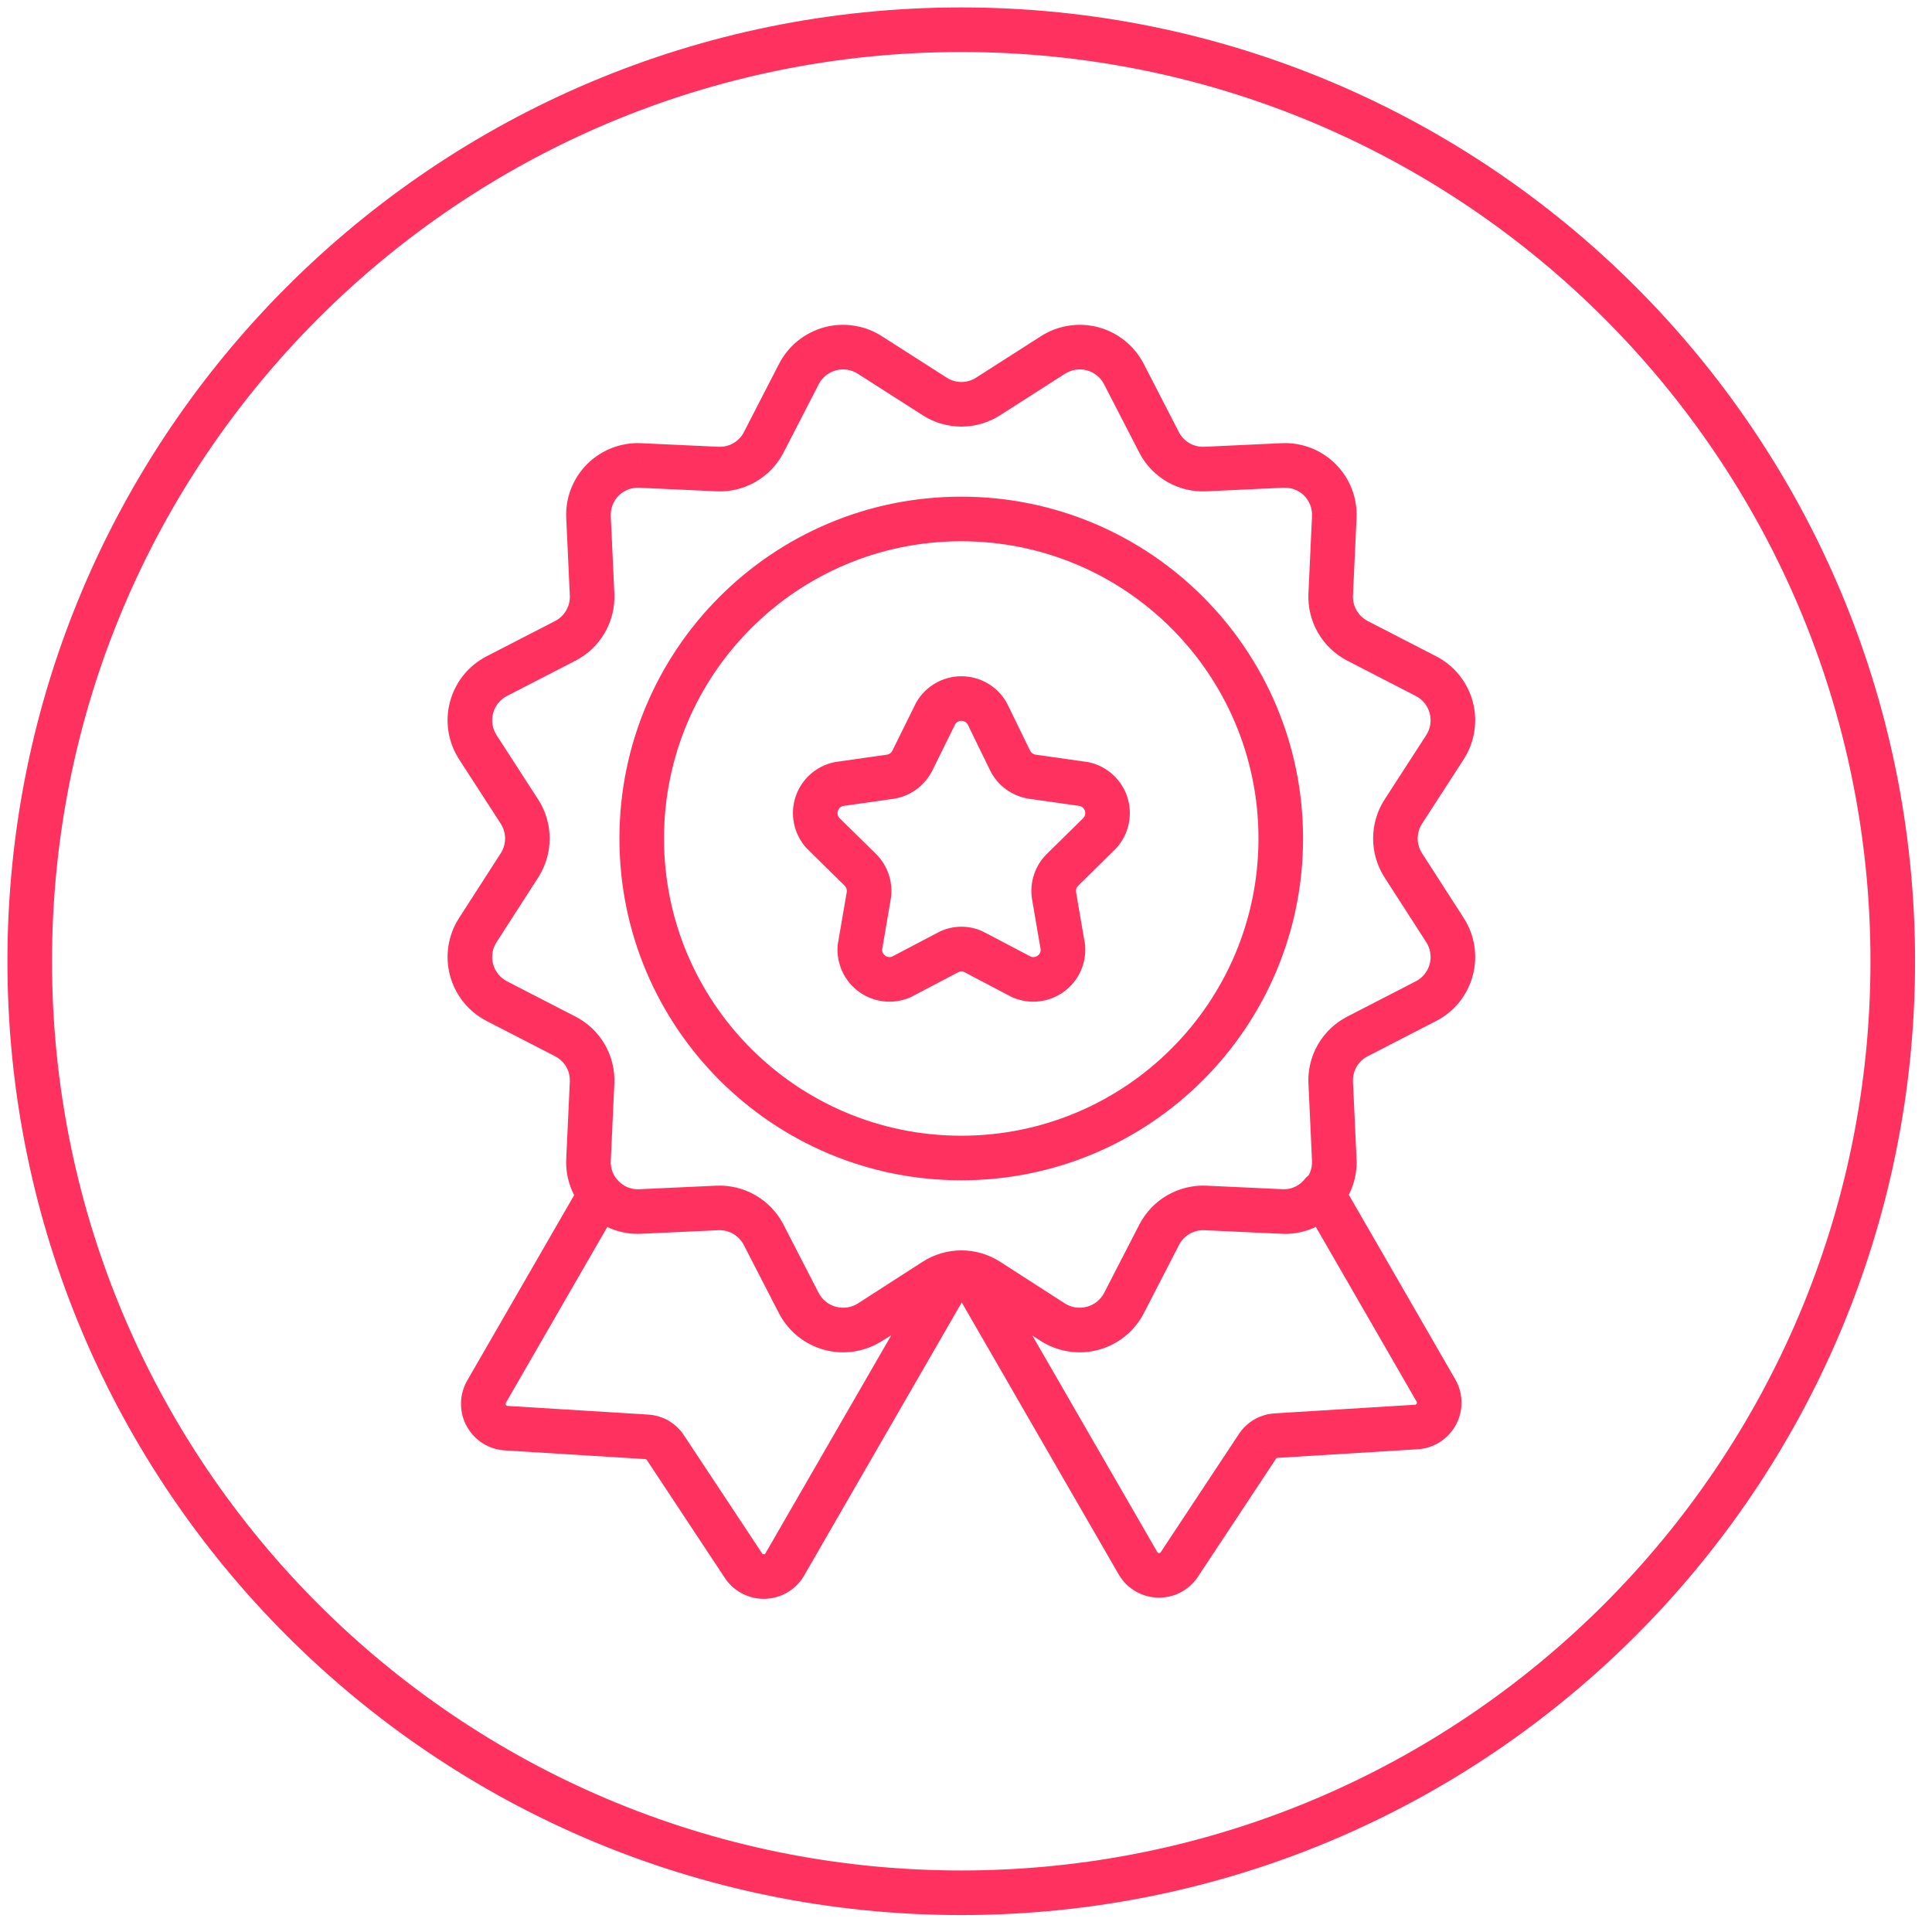 <svg width="65" height="65" viewBox="0 0 65 65" fill="none" xmlns="http://www.w3.org/2000/svg">
<path d="M33.24 13.34L32.836 12.708L32.836 12.708L33.24 13.34ZM35.43 11.94L35.027 11.307L35.026 11.308L35.43 11.94ZM37.81 12.58L38.477 12.237L38.476 12.235L37.81 12.58ZM39 14.89L38.333 15.233L38.335 15.237L39 14.89ZM40.56 15.78L40.525 15.031L40.52 15.031L40.56 15.78ZM43.15 15.66L43.185 16.409L43.187 16.409L43.15 15.66ZM44.89 17.4L44.141 17.363L44.141 17.366L44.89 17.4ZM44.77 20L45.519 20.035L45.519 20.035L44.77 20ZM45.67 21.56L45.325 22.226L45.327 22.227L45.67 21.56ZM47.98 22.75L48.325 22.084L48.323 22.083L47.98 22.75ZM48.62 25.13L49.25 25.537L49.252 25.533L48.62 25.13ZM47.21 27.31L46.58 26.903L46.578 26.906L47.21 27.31ZM47.21 29.11L46.578 29.514L46.579 29.516L47.21 29.11ZM48.62 31.3L49.252 30.897L49.251 30.894L48.62 31.3ZM47.98 33.68L48.323 34.347L48.325 34.346L47.98 33.68ZM45.67 34.87L46.013 35.537L46.013 35.537L45.67 34.87ZM44.77 36.42L44.021 36.453L44.021 36.455L44.77 36.42ZM44.89 39.02L44.141 39.055L44.141 39.057L44.89 39.02ZM40.56 40.64L40.595 39.891L40.595 39.891L40.56 40.64ZM39 41.54L38.334 41.195L38.333 41.197L39 41.54ZM37.81 43.85L38.474 44.2L38.477 44.194L37.81 43.85ZM35.43 44.49L35.024 45.121L35.031 45.125L35.43 44.49ZM33.24 43.08L33.646 42.449L33.644 42.448L33.24 43.08ZM32.345 42.818L32.345 42.068L32.345 42.818ZM31.45 43.08L31.046 42.448L31.044 42.449L31.45 43.08ZM26.88 43.85L26.213 44.194L26.216 44.2L26.88 43.85ZM25.69 41.54L26.357 41.197L26.356 41.195L25.69 41.54ZM24.13 40.64L24.165 41.389L24.165 41.389L24.13 40.64ZM21.53 40.76L21.563 41.509L21.564 41.509L21.53 40.76ZM19.8 39.02L20.549 39.057L20.549 39.055L19.8 39.02ZM19.92 36.42L20.669 36.455L20.669 36.453L19.92 36.42ZM19.02 34.87L18.677 35.537L18.677 35.537L19.02 34.87ZM16.71 33.68L16.365 34.346L16.366 34.347L16.71 33.68ZM16.07 31.3L15.439 30.894L15.437 30.897L16.07 31.3ZM17.48 29.11L18.111 29.516L18.112 29.514L17.48 29.11ZM17.743 28.21L18.493 28.21L17.743 28.21ZM17.48 27.31L18.112 26.906L18.11 26.903L17.48 27.31ZM16.07 25.13L15.437 25.533L15.44 25.537L16.07 25.13ZM16.71 22.75L16.366 22.083L16.365 22.084L16.71 22.75ZM19.02 21.56L19.363 22.227L19.365 22.226L19.02 21.56ZM19.92 20L19.171 20.035L19.171 20.035L19.92 20ZM19.8 17.4L20.549 17.366L20.549 17.363L19.8 17.4ZM21.53 15.66L21.564 14.911L21.562 14.911L21.53 15.66ZM24.13 15.78L24.17 15.031L24.165 15.031L24.13 15.78ZM25.69 14.89L26.355 15.237L26.357 15.233L25.69 14.89ZM26.88 12.58L26.214 12.235L26.213 12.237L26.88 12.58ZM29.26 11.94L29.664 11.308L29.663 11.307L29.26 11.94ZM31.45 13.34L31.854 12.708L31.854 12.708L31.45 13.34ZM20.2 40.18L20.772 39.694C20.614 39.508 20.375 39.411 20.132 39.433C19.889 39.455 19.672 39.594 19.55 39.805L20.2 40.18ZM16.37 46.82L17.019 47.196L17.02 47.195L16.37 46.82ZM17.04 48.05L17.086 47.301L17.076 47.301L17.04 48.05ZM21.75 48.34L21.704 49.089L21.717 49.089L21.75 48.34ZM22.39 48.71L21.757 49.112L21.765 49.124L22.39 48.71ZM24.99 52.64L25.635 52.257C25.629 52.247 25.622 52.236 25.616 52.226L24.99 52.64ZM26.4 52.64L27.045 53.023L27.05 53.015L26.4 52.64ZM32.02 42.9L32.67 43.275C32.816 43.02 32.801 42.704 32.631 42.465C32.46 42.226 32.166 42.108 31.878 42.164L32.02 42.9ZM31.45 43.12L31.061 42.479L31.052 42.484L31.45 43.12ZM32.67 42.86L32.812 42.124C32.524 42.068 32.23 42.186 32.059 42.425C31.889 42.664 31.874 42.98 32.02 43.235L32.67 42.86ZM38.29 52.6L37.64 52.975L37.645 52.983L38.29 52.6ZM39.7 52.6L39.075 52.186C39.068 52.196 39.061 52.207 39.055 52.217L39.7 52.6ZM42.3 48.67L42.926 49.084L42.933 49.072L42.3 48.67ZM42.94 48.3L42.973 49.049L42.986 49.048L42.94 48.3ZM47.65 48.01L47.605 47.261L47.604 47.261L47.65 48.01ZM48.31 46.78L47.66 47.155L47.661 47.156L48.31 46.78ZM44.48 40.14L45.13 39.765C45.005 39.55 44.782 39.41 44.534 39.392C44.286 39.374 44.045 39.48 43.891 39.676L44.48 40.14ZM31.9 32.04L32.249 32.704L32.255 32.701L31.9 32.04ZM30.32 32.87L30.615 33.56C30.633 33.552 30.651 33.543 30.669 33.534L30.32 32.87ZM28.93 31.87L28.191 31.743C28.187 31.765 28.184 31.787 28.182 31.81L28.93 31.87ZM29.23 30.12L29.969 30.247C29.97 30.241 29.971 30.235 29.972 30.229L29.23 30.12ZM28.95 29.27L29.482 28.741L29.476 28.735L28.95 29.27ZM27.68 28.02L27.119 28.518C27.13 28.531 27.142 28.543 27.154 28.555L27.68 28.02ZM28.21 26.38L28.105 25.637C28.085 25.64 28.066 25.644 28.047 25.648L28.21 26.38ZM29.97 26.13L30.076 26.873C30.083 26.872 30.09 26.87 30.098 26.869L29.97 26.13ZM30.69 25.6L31.358 25.942L31.363 25.932L30.69 25.6ZM31.48 24L30.831 23.624C30.823 23.638 30.815 23.653 30.808 23.668L31.48 24ZM33.21 24L33.884 23.671C33.876 23.655 33.868 23.639 33.859 23.624L33.21 24ZM33.99 25.6L33.316 25.929C33.318 25.933 33.321 25.938 33.323 25.943L33.99 25.6ZM34.72 26.13L34.6 26.87C34.605 26.871 34.61 26.872 34.614 26.873L34.72 26.13ZM36.48 26.38L36.643 25.648C36.624 25.644 36.605 25.64 36.586 25.637L36.48 26.38ZM37.01 28.02L37.536 28.555C37.548 28.543 37.56 28.531 37.571 28.518L37.01 28.02ZM35.74 29.27L35.214 28.735L35.208 28.741L35.74 29.27ZM35.46 30.12L34.718 30.229C34.719 30.235 34.72 30.241 34.721 30.247L35.46 30.12ZM35.76 31.87L36.508 31.81C36.506 31.787 36.503 31.765 36.499 31.743L35.76 31.87ZM34.37 32.87L34.021 33.534C34.039 33.543 34.057 33.552 34.075 33.56L34.37 32.87ZM32.79 32.04L32.435 32.701L32.441 32.704L32.79 32.04ZM32.345 31.928L32.345 32.678L32.345 31.928ZM62.93 32.34C62.93 49.234 49.234 62.93 32.34 62.93V64.43C50.063 64.43 64.43 50.063 64.43 32.34H62.93ZM32.34 62.93C15.446 62.93 1.75 49.234 1.75 32.34H0.25C0.25 50.063 14.617 64.43 32.34 64.43V62.93ZM1.75 32.34C1.75 15.446 15.446 1.75 32.34 1.75V0.25C14.617 0.25 0.25 14.617 0.25 32.34H1.75ZM32.34 1.75C49.234 1.75 62.93 15.446 62.93 32.34H64.43C64.43 14.617 50.063 0.25 32.34 0.25V1.75ZM33.644 13.972L35.834 12.572L35.026 11.308L32.836 12.708L33.644 13.972ZM35.833 12.572C35.941 12.504 36.061 12.459 36.188 12.439L35.96 10.957C35.628 11.007 35.31 11.127 35.027 11.307L35.833 12.572ZM36.188 12.439C36.314 12.42 36.443 12.427 36.566 12.46L36.956 11.011C36.631 10.924 36.292 10.905 35.96 10.957L36.188 12.439ZM36.566 12.46C36.689 12.493 36.804 12.552 36.904 12.632L37.844 11.463C37.583 11.253 37.28 11.099 36.956 11.011L36.566 12.46ZM36.904 12.632C37.004 12.712 37.085 12.812 37.144 12.925L38.476 12.235C38.321 11.937 38.106 11.674 37.844 11.463L36.904 12.632ZM37.143 12.924L38.333 15.233L39.667 14.547L38.477 12.237L37.143 12.924ZM38.335 15.237C38.549 15.647 38.876 15.987 39.278 16.216L40.021 14.913C39.869 14.826 39.746 14.698 39.665 14.543L38.335 15.237ZM39.278 16.216C39.679 16.445 40.138 16.554 40.6 16.529L40.52 15.031C40.346 15.04 40.172 14.999 40.021 14.913L39.278 16.216ZM40.595 16.529L43.185 16.409L43.115 14.911L40.525 15.031L40.595 16.529ZM43.187 16.409C43.314 16.403 43.441 16.423 43.559 16.469L44.099 15.069C43.785 14.948 43.449 14.894 43.113 14.911L43.187 16.409ZM43.559 16.469C43.678 16.515 43.786 16.585 43.876 16.675L44.936 15.614C44.698 15.376 44.413 15.19 44.099 15.069L43.559 16.469ZM43.876 16.675C43.965 16.764 44.035 16.872 44.081 16.991L45.481 16.451C45.36 16.137 45.174 15.852 44.936 15.614L43.876 16.675ZM44.081 16.991C44.127 17.109 44.147 17.236 44.141 17.363L45.639 17.437C45.656 17.101 45.602 16.765 45.481 16.451L44.081 16.991ZM44.141 17.366L44.021 19.965L45.519 20.035L45.639 17.435L44.141 17.366ZM44.021 19.965C43.999 20.427 44.111 20.886 44.342 21.287L45.641 20.537C45.553 20.385 45.511 20.21 45.519 20.035L44.021 19.965ZM44.342 21.287C44.573 21.687 44.914 22.013 45.325 22.226L46.015 20.894C45.859 20.813 45.729 20.689 45.641 20.537L44.342 21.287ZM45.327 22.227L47.636 23.417L48.323 22.083L46.013 20.893L45.327 22.227ZM47.635 23.416C47.748 23.475 47.848 23.556 47.928 23.656L49.097 22.715C48.886 22.454 48.623 22.239 48.325 22.084L47.635 23.416ZM47.928 23.656C48.008 23.756 48.067 23.871 48.1 23.994L49.548 23.604C49.461 23.28 49.307 22.977 49.097 22.715L47.928 23.656ZM48.1 23.994C48.133 24.117 48.14 24.246 48.121 24.372L49.603 24.6C49.654 24.268 49.636 23.929 49.548 23.604L48.1 23.994ZM48.121 24.372C48.102 24.498 48.056 24.619 47.987 24.727L49.252 25.533C49.433 25.25 49.553 24.932 49.603 24.6L48.121 24.372ZM47.99 24.723L46.58 26.903L47.84 27.717L49.25 25.537L47.99 24.723ZM46.578 26.906C46.329 27.295 46.197 27.748 46.197 28.21H47.697C47.697 28.034 47.747 27.862 47.842 27.714L46.578 26.906ZM46.197 28.21C46.197 28.672 46.329 29.125 46.578 29.514L47.842 28.706C47.747 28.558 47.697 28.386 47.697 28.21H46.197ZM46.579 29.516L47.989 31.706L49.251 30.894L47.841 28.704L46.579 29.516ZM47.987 31.703C48.056 31.811 48.102 31.932 48.121 32.058L49.603 31.83C49.553 31.498 49.433 31.18 49.252 30.897L47.987 31.703ZM48.121 32.058C48.14 32.184 48.133 32.313 48.1 32.436L49.548 32.826C49.636 32.501 49.654 32.162 49.603 31.83L48.121 32.058ZM48.1 32.436C48.067 32.559 48.008 32.675 47.928 32.774L49.097 33.715C49.307 33.453 49.461 33.15 49.548 32.826L48.1 32.436ZM47.928 32.774C47.848 32.874 47.748 32.955 47.635 33.014L48.325 34.346C48.623 34.191 48.886 33.977 49.097 33.715L47.928 32.774ZM47.636 33.013L45.327 34.203L46.013 35.537L48.323 34.347L47.636 33.013ZM45.327 34.203C44.917 34.414 44.576 34.738 44.344 35.136L45.641 35.89C45.729 35.739 45.858 35.617 46.013 35.537L45.327 34.203ZM44.344 35.136C44.112 35.535 44 35.992 44.021 36.453L45.519 36.387C45.512 36.213 45.554 36.04 45.641 35.89L44.344 35.136ZM44.021 36.455L44.141 39.055L45.639 38.986L45.519 36.385L44.021 36.455ZM44.141 39.057C44.147 39.184 44.127 39.311 44.081 39.429L45.481 39.969C45.602 39.655 45.656 39.319 45.639 38.983L44.141 39.057ZM44.081 39.429C44.035 39.548 43.965 39.656 43.876 39.745L44.936 40.806C45.174 40.568 45.36 40.283 45.481 39.969L44.081 39.429ZM43.876 39.745C43.786 39.835 43.678 39.906 43.559 39.951L44.099 41.351C44.413 41.23 44.698 41.044 44.936 40.806L43.876 39.745ZM43.559 39.951C43.441 39.997 43.314 40.017 43.187 40.011L43.113 41.509C43.449 41.526 43.785 41.472 44.099 41.351L43.559 39.951ZM43.185 40.011L40.595 39.891L40.525 41.389L43.115 41.509L43.185 40.011ZM40.595 39.891C40.133 39.87 39.674 39.981 39.273 40.212L40.023 41.511C40.175 41.423 40.35 41.381 40.525 41.389L40.595 39.891ZM39.273 40.212C38.873 40.443 38.547 40.785 38.334 41.195L39.666 41.885C39.747 41.729 39.871 41.599 40.023 41.511L39.273 40.212ZM38.333 41.197L37.143 43.507L38.477 44.194L39.667 41.884L38.333 41.197ZM37.146 43.501C37.087 43.614 37.004 43.714 36.904 43.794L37.841 44.965C38.102 44.756 38.318 44.495 38.474 44.2L37.146 43.501ZM36.904 43.794C36.804 43.874 36.689 43.932 36.565 43.965L36.955 45.414C37.278 45.327 37.579 45.175 37.841 44.965L36.904 43.794ZM36.565 43.965C36.441 43.999 36.312 44.006 36.185 43.987L35.963 45.47C36.294 45.52 36.631 45.501 36.955 45.414L36.565 43.965ZM36.185 43.987C36.059 43.968 35.937 43.923 35.829 43.855L35.031 45.125C35.315 45.303 35.632 45.421 35.963 45.47L36.185 43.987ZM35.836 43.859L33.646 42.449L32.834 43.711L35.024 45.121L35.836 43.859ZM33.644 42.448C33.257 42.2 32.806 42.068 32.345 42.068L32.345 43.568C32.519 43.568 32.689 43.618 32.836 43.712L33.644 42.448ZM32.345 42.068C31.884 42.068 31.433 42.2 31.046 42.448L31.854 43.712C32.001 43.618 32.171 43.568 32.345 43.568L32.345 42.068ZM31.044 42.449L28.854 43.859L29.666 45.121L31.856 43.711L31.044 42.449ZM28.861 43.855C28.753 43.923 28.631 43.968 28.505 43.987L28.727 45.47C29.058 45.421 29.375 45.303 29.659 45.125L28.861 43.855ZM28.505 43.987C28.378 44.006 28.249 43.999 28.125 43.965L27.735 45.414C28.058 45.501 28.396 45.52 28.727 45.47L28.505 43.987ZM28.125 43.965C28.001 43.932 27.886 43.874 27.786 43.794L26.849 44.965C27.111 45.175 27.413 45.327 27.735 45.414L28.125 43.965ZM27.786 43.794C27.686 43.714 27.603 43.614 27.544 43.501L26.216 44.2C26.372 44.495 26.588 44.756 26.849 44.965L27.786 43.794ZM27.547 43.507L26.357 41.197L25.023 41.884L26.213 44.194L27.547 43.507ZM26.356 41.195C26.143 40.784 25.817 40.443 25.416 40.212L24.667 41.511C24.819 41.599 24.943 41.729 25.024 41.885L26.356 41.195ZM25.416 40.212C25.016 39.981 24.557 39.87 24.095 39.891L24.165 41.389C24.34 41.381 24.515 41.423 24.667 41.511L25.416 40.212ZM24.095 39.891L21.495 40.011L21.564 41.509L24.165 41.389L24.095 39.891ZM21.497 40.011C21.371 40.016 21.245 39.995 21.127 39.949L20.581 41.346C20.893 41.468 21.227 41.524 21.562 41.509L21.497 40.011ZM21.127 39.949C21.009 39.903 20.902 39.833 20.813 39.743L19.749 40.801C19.985 41.039 20.269 41.224 20.581 41.346L21.127 39.949ZM20.813 39.743C20.723 39.654 20.654 39.546 20.608 39.428L19.208 39.966C19.328 40.279 19.513 40.563 19.749 40.801L20.813 39.743ZM20.608 39.428C20.563 39.31 20.543 39.183 20.549 39.057L19.051 38.983C19.034 39.318 19.088 39.653 19.208 39.966L20.608 39.428ZM20.549 39.055L20.669 36.455L19.171 36.385L19.051 38.986L20.549 39.055ZM20.669 36.453C20.69 35.992 20.577 35.535 20.346 35.136L19.049 35.89C19.136 36.04 19.178 36.213 19.171 36.387L20.669 36.453ZM20.346 35.136C20.114 34.738 19.773 34.414 19.363 34.203L18.677 35.537C18.832 35.617 18.961 35.739 19.049 35.89L20.346 35.136ZM19.363 34.203L17.053 33.013L16.366 34.347L18.677 35.537L19.363 34.203ZM17.055 33.014C16.942 32.955 16.842 32.873 16.762 32.774L15.593 33.715C15.804 33.977 16.067 34.191 16.365 34.346L17.055 33.014ZM16.762 32.774C16.682 32.675 16.623 32.56 16.59 32.436L15.141 32.826C15.229 33.15 15.383 33.453 15.593 33.715L16.762 32.774ZM16.59 32.436C16.557 32.313 16.55 32.184 16.569 32.058L15.086 31.83C15.036 32.162 15.054 32.501 15.141 32.826L16.59 32.436ZM16.569 32.058C16.588 31.932 16.634 31.811 16.703 31.703L15.437 30.897C15.257 31.18 15.137 31.498 15.086 31.83L16.569 32.058ZM16.701 31.706L18.111 29.516L16.849 28.704L15.439 30.894L16.701 31.706ZM18.112 29.514C18.361 29.125 18.493 28.672 18.493 28.21L16.993 28.21C16.993 28.386 16.943 28.558 16.848 28.706L18.112 29.514ZM18.493 28.21C18.493 27.748 18.361 27.295 18.112 26.906L16.848 27.714C16.943 27.862 16.993 28.034 16.993 28.21L18.493 28.21ZM18.11 26.903L16.7 24.723L15.44 25.537L16.85 27.717L18.11 26.903ZM16.703 24.727C16.634 24.619 16.588 24.498 16.569 24.372L15.086 24.6C15.137 24.932 15.257 25.25 15.437 25.533L16.703 24.727ZM16.569 24.372C16.55 24.246 16.557 24.117 16.59 23.994L15.141 23.604C15.054 23.929 15.036 24.268 15.086 24.6L16.569 24.372ZM16.59 23.994C16.623 23.87 16.682 23.756 16.762 23.656L15.593 22.715C15.383 22.977 15.229 23.28 15.141 23.604L16.59 23.994ZM16.762 23.656C16.842 23.556 16.942 23.475 17.055 23.416L16.365 22.084C16.067 22.239 15.804 22.454 15.593 22.715L16.762 23.656ZM17.053 23.417L19.363 22.227L18.677 20.893L16.366 22.083L17.053 23.417ZM19.365 22.226C19.776 22.013 20.117 21.687 20.348 21.287L19.049 20.537C18.961 20.689 18.831 20.813 18.675 20.894L19.365 22.226ZM20.348 21.287C20.579 20.886 20.691 20.427 20.669 19.965L19.171 20.035C19.179 20.21 19.137 20.385 19.049 20.537L20.348 21.287ZM20.669 19.965L20.549 17.366L19.051 17.435L19.171 20.035L20.669 19.965ZM20.549 17.363C20.543 17.237 20.563 17.11 20.608 16.992L19.208 16.454C19.088 16.767 19.034 17.102 19.051 17.437L20.549 17.363ZM20.608 16.992C20.654 16.874 20.723 16.767 20.813 16.677L19.749 15.619C19.513 15.857 19.328 16.142 19.208 16.454L20.608 16.992ZM20.813 16.677C20.902 16.587 21.009 16.517 21.127 16.471L20.581 15.074C20.269 15.196 19.985 15.381 19.749 15.619L20.813 16.677ZM21.127 16.471C21.245 16.425 21.371 16.404 21.497 16.409L21.562 14.911C21.228 14.896 20.893 14.952 20.581 15.074L21.127 16.471ZM21.495 16.409L24.095 16.529L24.165 15.031L21.564 14.911L21.495 16.409ZM24.09 16.529C24.552 16.554 25.011 16.445 25.412 16.216L24.669 14.913C24.517 14.999 24.344 15.04 24.17 15.031L24.09 16.529ZM25.412 16.216C25.814 15.987 26.141 15.647 26.355 15.237L25.025 14.543C24.944 14.698 24.821 14.826 24.669 14.913L25.412 16.216ZM26.357 15.233L27.547 12.924L26.213 12.237L25.023 14.547L26.357 15.233ZM27.546 12.925C27.605 12.812 27.686 12.712 27.786 12.632L26.845 11.463C26.584 11.674 26.369 11.937 26.214 12.235L27.546 12.925ZM27.786 12.632C27.886 12.552 28.001 12.493 28.124 12.46L27.734 11.011C27.41 11.099 27.107 11.253 26.845 11.463L27.786 12.632ZM28.124 12.46C28.247 12.427 28.376 12.42 28.502 12.439L28.73 10.957C28.398 10.905 28.059 10.924 27.734 11.011L28.124 12.46ZM28.502 12.439C28.628 12.459 28.749 12.504 28.857 12.572L29.663 11.307C29.38 11.127 29.062 11.007 28.73 10.957L28.502 12.439ZM28.856 12.572L31.046 13.972L31.854 12.708L29.664 11.308L28.856 12.572ZM31.046 13.972C31.433 14.22 31.884 14.352 32.345 14.352V12.852C32.171 12.852 32.001 12.802 31.854 12.708L31.046 13.972ZM32.345 14.352C32.806 14.352 33.257 14.22 33.644 13.972L32.836 12.708C32.689 12.802 32.519 12.852 32.345 12.852V14.352ZM21.497 40.011C21.36 40.017 21.224 39.992 21.098 39.937L20.498 41.312C20.833 41.458 21.197 41.525 21.563 41.509L21.497 40.011ZM21.098 39.937C20.972 39.882 20.86 39.799 20.772 39.694L19.628 40.666C19.865 40.944 20.163 41.165 20.498 41.312L21.098 39.937ZM19.55 39.805L15.72 46.445L17.02 47.195L20.85 40.555L19.55 39.805ZM15.721 46.444C15.586 46.677 15.513 46.941 15.51 47.21L17.01 47.23C17.01 47.218 17.013 47.206 17.019 47.196L15.721 46.444ZM15.51 47.21C15.506 47.48 15.572 47.745 15.701 47.982L17.018 47.264C17.012 47.254 17.009 47.242 17.01 47.23L15.51 47.21ZM15.701 47.982C15.83 48.218 16.017 48.418 16.245 48.561L17.042 47.29C17.032 47.284 17.024 47.275 17.018 47.264L15.701 47.982ZM16.245 48.561C16.474 48.704 16.735 48.786 17.004 48.799L17.076 47.301C17.064 47.3 17.052 47.297 17.042 47.29L16.245 48.561ZM16.994 48.798L21.704 49.089L21.796 47.591L17.086 47.301L16.994 48.798ZM21.717 49.089C21.725 49.09 21.733 49.092 21.74 49.096L22.491 47.797C22.275 47.673 22.032 47.602 21.783 47.591L21.717 49.089ZM21.74 49.096C21.747 49.1 21.753 49.106 21.757 49.112L23.023 48.308C22.889 48.097 22.706 47.922 22.491 47.797L21.74 49.096ZM21.765 49.124L24.364 53.054L25.616 52.226L23.015 48.296L21.765 49.124ZM24.345 53.023C24.484 53.257 24.682 53.451 24.919 53.586L25.66 52.282C25.65 52.276 25.641 52.267 25.635 52.257L24.345 53.023ZM24.919 53.586C25.155 53.72 25.422 53.791 25.695 53.791V52.291C25.683 52.291 25.671 52.288 25.66 52.282L24.919 53.586ZM25.695 53.791C25.968 53.791 26.235 53.72 26.472 53.586L25.73 52.282C25.719 52.288 25.707 52.291 25.695 52.291V53.791ZM26.472 53.586C26.708 53.451 26.906 53.257 27.045 53.023L25.755 52.257C25.749 52.267 25.74 52.276 25.73 52.282L26.472 53.586ZM27.05 53.015L32.67 43.275L31.37 42.525L25.75 52.265L27.05 53.015ZM31.878 42.164C31.589 42.219 31.312 42.326 31.061 42.479L31.839 43.761C31.939 43.701 32.048 43.658 32.162 43.636L31.878 42.164ZM31.052 42.484L28.862 43.854L29.658 45.126L31.848 43.756L31.052 42.484ZM33.629 42.439C33.378 42.286 33.101 42.179 32.812 42.124L32.528 43.596C32.642 43.618 32.751 43.661 32.851 43.721L33.629 42.439ZM32.02 43.235L37.64 52.975L38.94 52.225L33.32 42.485L32.02 43.235ZM37.645 52.983C37.784 53.217 37.982 53.411 38.218 53.546L38.96 52.242C38.95 52.236 38.941 52.227 38.935 52.217L37.645 52.983ZM38.218 53.546C38.455 53.681 38.723 53.751 38.995 53.751V52.251C38.983 52.251 38.971 52.248 38.96 52.242L38.218 53.546ZM38.995 53.751C39.267 53.751 39.535 53.681 39.772 53.546L39.03 52.242C39.019 52.248 39.007 52.251 38.995 52.251V53.751ZM39.772 53.546C40.008 53.411 40.206 53.217 40.345 52.983L39.055 52.217C39.049 52.227 39.04 52.236 39.03 52.242L39.772 53.546ZM40.325 53.014L42.925 49.084L41.675 48.256L39.075 52.186L40.325 53.014ZM42.933 49.072C42.937 49.066 42.943 49.06 42.95 49.056L42.199 47.757C41.984 47.882 41.801 48.057 41.667 48.267L42.933 49.072ZM42.95 49.056C42.957 49.052 42.965 49.05 42.973 49.049L42.907 47.551C42.658 47.562 42.415 47.633 42.199 47.757L42.95 49.056ZM42.986 49.048L47.696 48.759L47.604 47.261L42.894 47.551L42.986 49.048ZM47.695 48.759C47.962 48.743 48.221 48.658 48.447 48.514L47.638 47.251C47.628 47.257 47.617 47.261 47.605 47.261L47.695 48.759ZM48.447 48.514C48.672 48.37 48.858 48.17 48.984 47.934L47.662 47.225C47.657 47.235 47.648 47.244 47.638 47.251L48.447 48.514ZM48.984 47.934C49.111 47.698 49.175 47.433 49.17 47.165L47.671 47.19C47.671 47.202 47.668 47.214 47.662 47.225L48.984 47.934ZM49.17 47.165C49.166 46.898 49.093 46.635 48.959 46.404L47.661 47.156C47.667 47.167 47.67 47.178 47.671 47.19L49.17 47.165ZM48.96 46.405L45.13 39.765L43.83 40.515L47.66 47.155L48.96 46.405ZM43.891 39.676C43.806 39.784 43.697 39.87 43.572 39.928L44.206 41.288C44.543 41.131 44.839 40.897 45.069 40.604L43.891 39.676ZM43.572 39.928C43.447 39.987 43.31 40.015 43.173 40.01L43.127 41.51C43.499 41.521 43.868 41.445 44.206 41.288L43.572 39.928ZM42.34 28.21C42.34 33.733 37.863 38.21 32.34 38.21V39.71C38.691 39.71 43.84 34.561 43.84 28.21H42.34ZM32.34 38.21C26.817 38.21 22.34 33.733 22.34 28.21H20.84C20.84 34.561 25.989 39.71 32.34 39.71V38.21ZM22.34 28.21C22.34 22.687 26.817 18.21 32.34 18.21V16.71C25.989 16.71 20.84 21.859 20.84 28.21H22.34ZM32.34 18.21C37.863 18.21 42.34 22.687 42.34 28.21H43.84C43.84 21.859 38.691 16.71 32.34 16.71V18.21ZM31.551 31.376L29.971 32.206L30.669 33.534L32.249 32.704L31.551 31.376ZM30.025 32.18C29.985 32.197 29.942 32.204 29.899 32.199L29.735 33.69C30.035 33.723 30.338 33.678 30.615 33.56L30.025 32.18ZM29.899 32.199C29.857 32.194 29.816 32.179 29.781 32.154L28.905 33.371C29.149 33.547 29.435 33.657 29.735 33.69L29.899 32.199ZM29.781 32.154C29.746 32.128 29.718 32.095 29.7 32.056L28.338 32.685C28.465 32.959 28.66 33.195 28.905 33.371L29.781 32.154ZM29.7 32.056C29.682 32.016 29.674 31.973 29.678 31.93L28.182 31.81C28.158 32.11 28.212 32.412 28.338 32.685L29.7 32.056ZM29.669 31.997L29.969 30.247L28.491 29.993L28.191 31.743L29.669 31.997ZM29.972 30.229C30.012 29.96 29.988 29.685 29.903 29.427L28.478 29.896C28.49 29.933 28.494 29.973 28.488 30.011L29.972 30.229ZM29.903 29.427C29.818 29.169 29.674 28.934 29.482 28.741L28.418 29.799C28.445 29.826 28.466 29.86 28.478 29.896L29.903 29.427ZM29.476 28.735L28.206 27.485L27.154 28.555L28.424 29.805L29.476 28.735ZM28.241 27.522C28.212 27.49 28.192 27.45 28.183 27.407L26.715 27.715C26.778 28.013 26.917 28.29 27.119 28.518L28.241 27.522ZM28.183 27.407C28.174 27.365 28.177 27.321 28.19 27.279L26.762 26.818C26.669 27.108 26.652 27.417 26.715 27.715L28.183 27.407ZM28.19 27.279C28.203 27.238 28.227 27.2 28.259 27.171L27.249 26.062C27.024 26.268 26.856 26.528 26.762 26.818L28.19 27.279ZM28.259 27.171C28.291 27.142 28.331 27.122 28.373 27.112L28.047 25.648C27.75 25.714 27.475 25.857 27.249 26.062L28.259 27.171ZM28.316 27.123L30.076 26.873L29.864 25.387L28.105 25.637L28.316 27.123ZM30.098 26.869C30.365 26.823 30.618 26.715 30.837 26.554L29.948 25.346C29.917 25.369 29.881 25.384 29.842 25.391L30.098 26.869ZM30.837 26.554C31.056 26.393 31.234 26.183 31.358 25.942L30.022 25.258C30.005 25.293 29.979 25.323 29.948 25.346L30.837 26.554ZM31.363 25.932L32.153 24.332L30.808 23.668L30.017 25.268L31.363 25.932ZM32.129 24.376C32.151 24.338 32.182 24.307 32.22 24.285L31.472 22.985C31.206 23.138 30.985 23.358 30.831 23.624L32.129 24.376ZM32.22 24.285C32.258 24.263 32.301 24.252 32.345 24.252V22.752C32.038 22.752 31.737 22.832 31.472 22.985L32.22 24.285ZM32.345 24.252C32.389 24.252 32.432 24.263 32.47 24.285L33.218 22.985C32.953 22.832 32.652 22.752 32.345 22.752V24.252ZM32.47 24.285C32.508 24.307 32.539 24.338 32.561 24.376L33.859 23.624C33.705 23.358 33.484 23.138 33.218 22.985L32.47 24.285ZM32.536 24.329L33.316 25.929L34.664 25.271L33.884 23.671L32.536 24.329ZM33.323 25.943C33.448 26.187 33.629 26.398 33.851 26.559L34.732 25.345C34.701 25.322 34.675 25.292 34.657 25.257L33.323 25.943ZM33.851 26.559C34.073 26.72 34.33 26.827 34.6 26.87L34.84 25.39C34.801 25.383 34.764 25.368 34.732 25.345L33.851 26.559ZM34.614 26.873L36.374 27.123L36.586 25.637L34.825 25.387L34.614 26.873ZM36.317 27.112C36.359 27.122 36.399 27.142 36.431 27.171L37.441 26.062C37.215 25.857 36.94 25.714 36.643 25.648L36.317 27.112ZM36.431 27.171C36.463 27.2 36.487 27.238 36.5 27.279L37.928 26.818C37.834 26.528 37.666 26.268 37.441 26.062L36.431 27.171ZM36.5 27.279C36.514 27.321 36.516 27.365 36.507 27.407L37.975 27.715C38.038 27.417 38.021 27.108 37.928 26.818L36.5 27.279ZM36.507 27.407C36.498 27.45 36.478 27.49 36.449 27.522L37.571 28.518C37.773 28.29 37.913 28.013 37.975 27.715L36.507 27.407ZM36.484 27.485L35.214 28.735L36.266 29.805L37.536 28.555L36.484 27.485ZM35.208 28.741C35.016 28.934 34.872 29.169 34.787 29.427L36.212 29.896C36.224 29.86 36.245 29.826 36.272 29.799L35.208 28.741ZM34.787 29.427C34.702 29.685 34.678 29.96 34.718 30.229L36.202 30.011C36.196 29.973 36.2 29.933 36.212 29.896L34.787 29.427ZM34.721 30.247L35.021 31.997L36.499 31.743L36.199 29.993L34.721 30.247ZM35.012 31.93C35.016 31.973 35.008 32.016 34.99 32.056L36.352 32.685C36.478 32.412 36.532 32.11 36.508 31.81L35.012 31.93ZM34.99 32.056C34.972 32.095 34.944 32.128 34.909 32.154L35.785 33.371C36.03 33.195 36.225 32.959 36.352 32.685L34.99 32.056ZM34.909 32.154C34.874 32.179 34.833 32.194 34.791 32.199L34.955 33.69C35.255 33.657 35.541 33.547 35.785 33.371L34.909 32.154ZM34.791 32.199C34.748 32.204 34.705 32.197 34.665 32.18L34.075 33.56C34.352 33.678 34.655 33.723 34.955 33.69L34.791 32.199ZM34.719 32.206L33.139 31.376L32.441 32.704L34.021 33.534L34.719 32.206ZM33.145 31.379C32.899 31.247 32.624 31.178 32.345 31.178L32.345 32.678C32.376 32.678 32.407 32.686 32.435 32.701L33.145 31.379ZM32.345 31.178C32.066 31.178 31.791 31.247 31.545 31.379L32.255 32.701C32.283 32.686 32.314 32.678 32.345 32.678L32.345 31.178Z" fill="#FF315F"/>
</svg>
